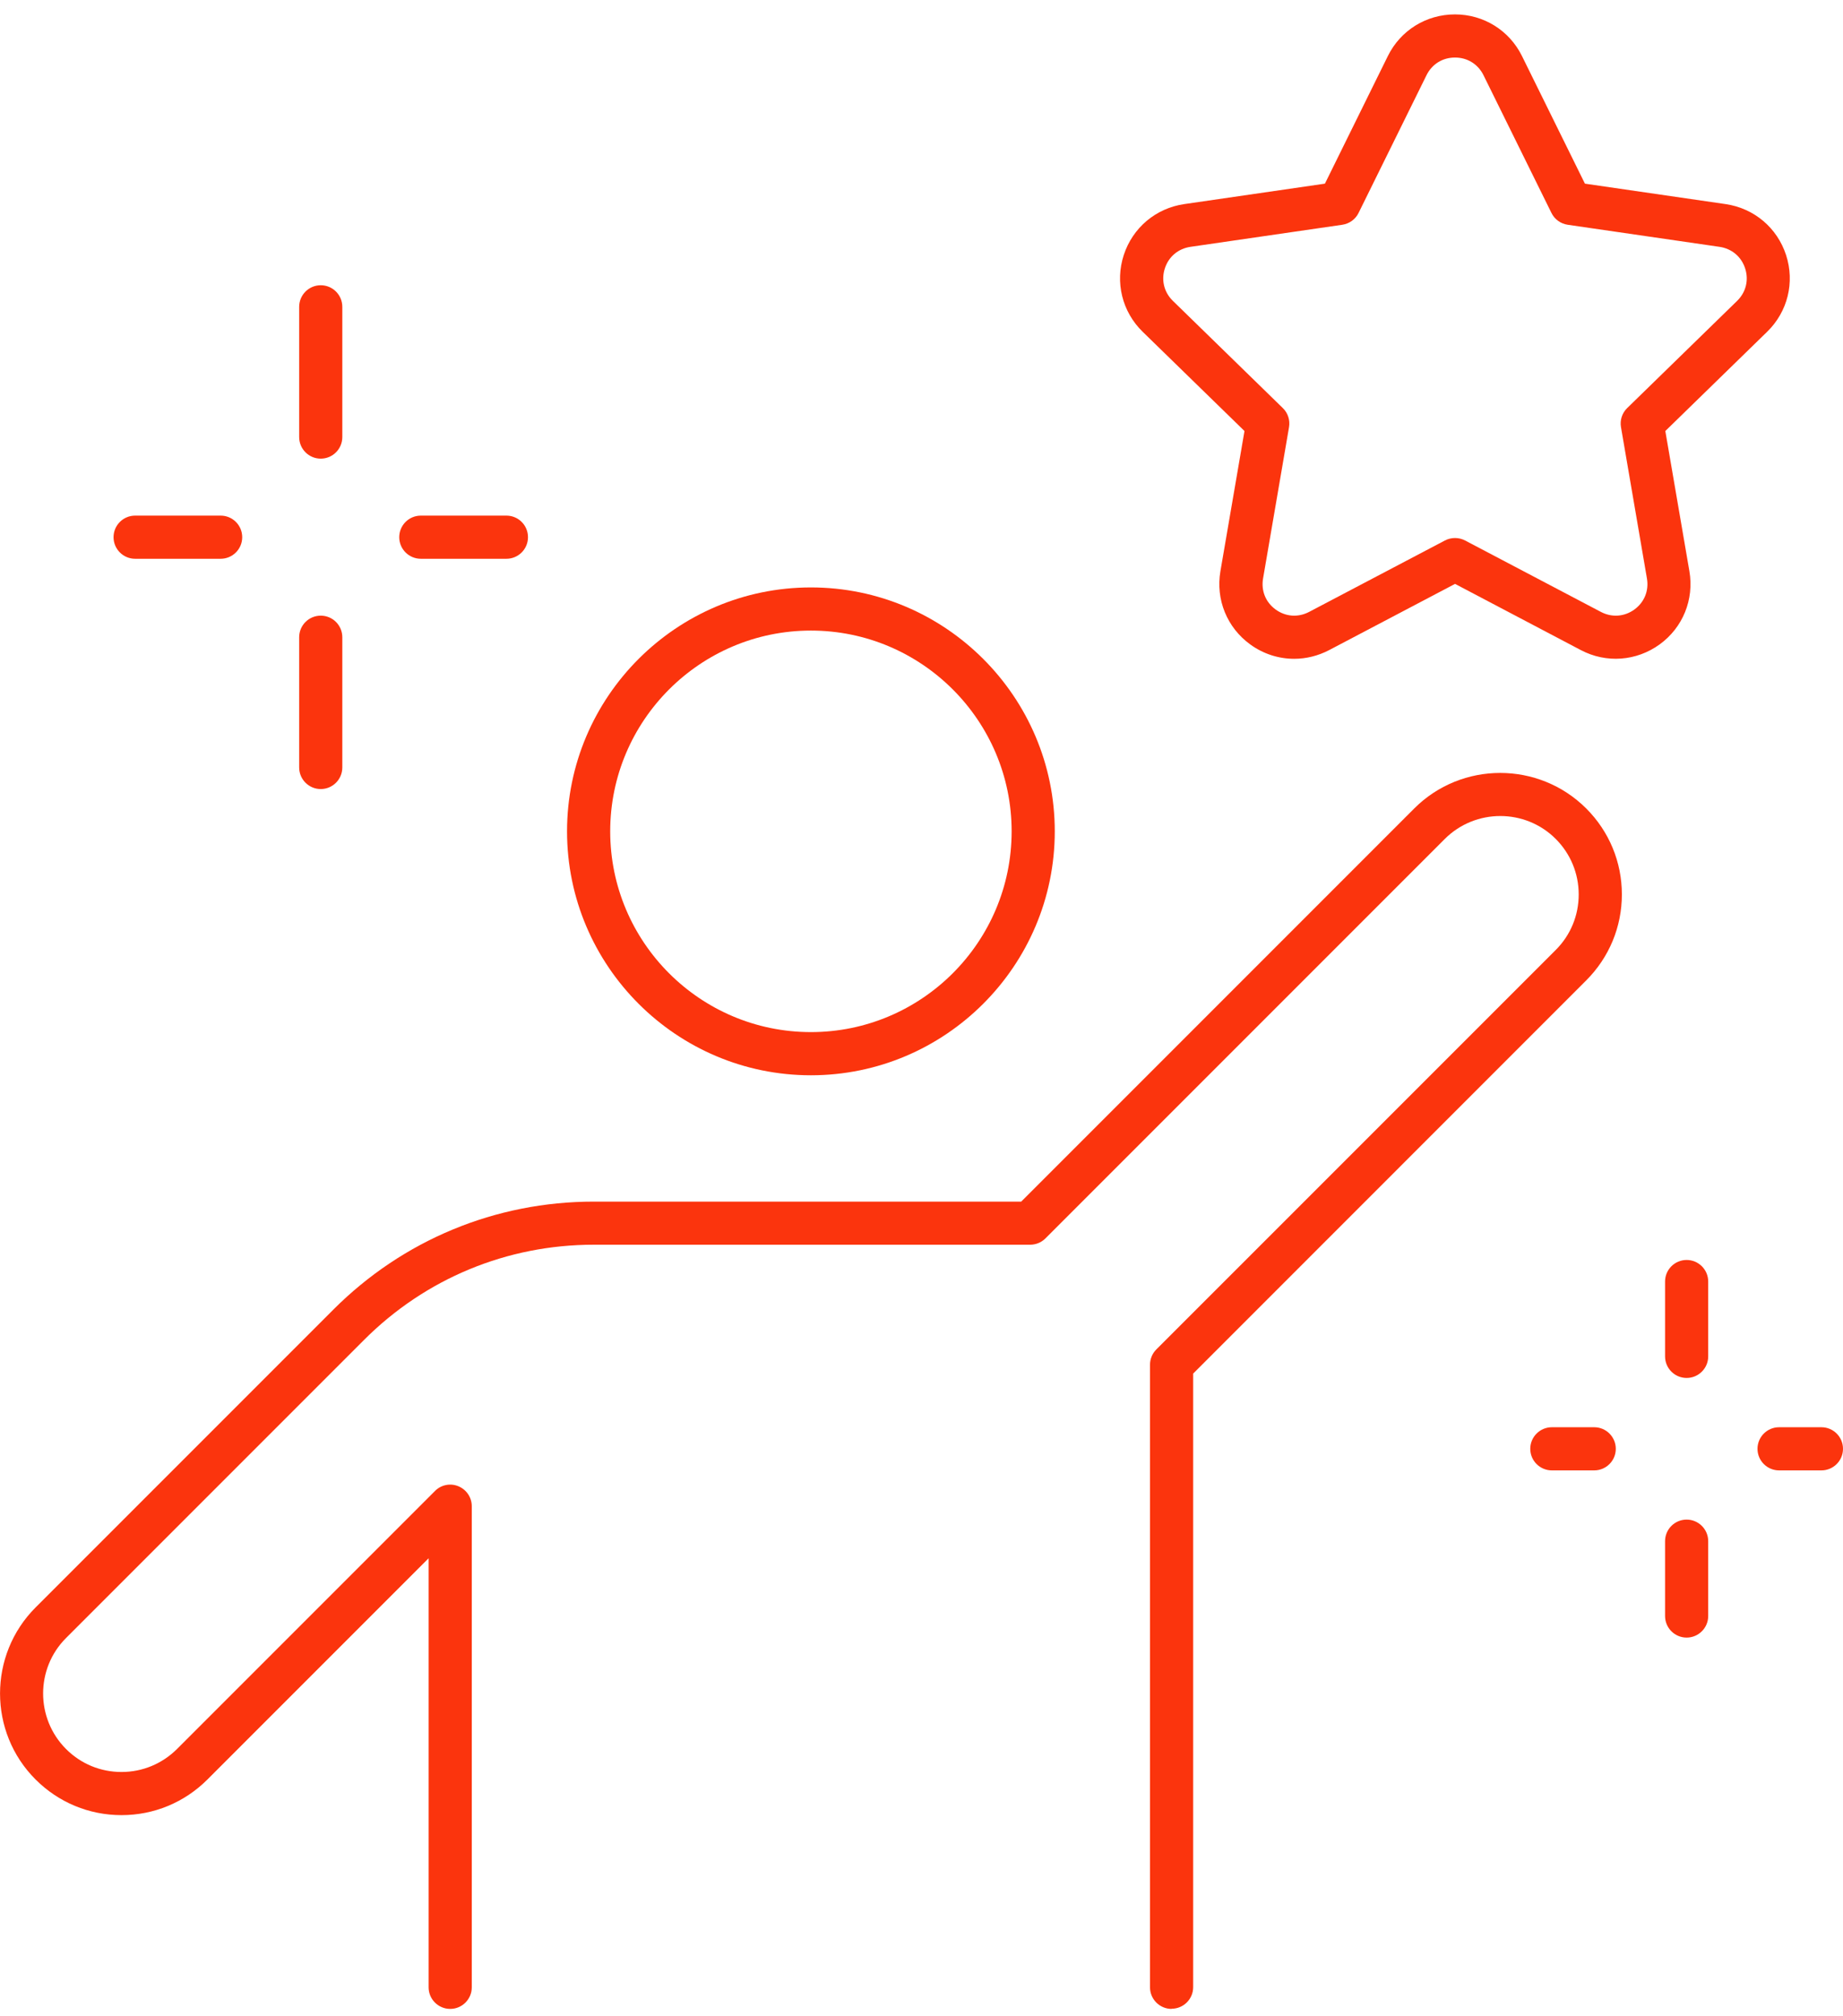 <?xml version="1.0" encoding="UTF-8"?>
<svg xmlns="http://www.w3.org/2000/svg" width="64" height="70" viewBox="0 0 64 70" fill="none">
  <g clip-path="url(#clip0_2325_1396)">
    <path d="M11.138 27.394C10.725 27.394 10.389 27.058 10.389 26.645V22.123C10.389 21.709 10.725 21.374 11.138 21.374C11.552 21.374 11.887 21.709 11.887 22.123V26.645C11.887 27.058 11.552 27.394 11.138 27.394Z" fill="#FB340D"></path>
    <path d="M11.138 15.923C10.725 15.923 10.389 15.588 10.389 15.174V10.652C10.389 10.239 10.725 9.903 11.138 9.903C11.552 9.903 11.887 10.239 11.887 10.652V15.174C11.887 15.588 11.552 15.923 11.138 15.923Z" fill="#FB340D"></path>
    <path d="M17.586 19.399H14.614C14.2 19.399 13.864 19.064 13.864 18.65C13.864 18.236 14.2 17.901 14.614 17.901H17.586C18 17.901 18.335 18.236 18.335 18.65C18.335 19.064 18 19.399 17.586 19.399Z" fill="#FB340D"></path>
    <path d="M7.662 19.399H4.692C4.279 19.399 3.943 19.064 3.943 18.65C3.943 18.236 4.279 17.901 4.692 17.901H7.662C8.076 17.901 8.411 18.236 8.411 18.65C8.411 19.064 8.076 19.399 7.662 19.399Z" fill="#FB340D"></path>
    <path d="M58.57 56.853C58.156 56.853 57.821 56.517 57.821 56.104V53.506C57.821 53.092 58.156 52.757 58.57 52.757C58.983 52.757 59.319 53.092 59.319 53.506V56.104C59.319 56.517 58.983 56.853 58.57 56.853Z" fill="#FB340D"></path>
    <path d="M58.57 47.839C58.156 47.839 57.821 47.504 57.821 47.09V44.492C57.821 44.078 58.156 43.743 58.57 43.743C58.983 43.743 59.319 44.078 59.319 44.492V47.09C59.319 47.504 58.983 47.839 58.57 47.839Z" fill="#FB340D"></path>
    <path d="M63.251 51.048H61.78C61.366 51.048 61.031 50.713 61.031 50.299C61.031 49.886 61.366 49.55 61.78 49.55H63.251C63.664 49.55 64 49.886 64 50.299C64 50.713 63.664 51.048 63.251 51.048Z" fill="#FB340D"></path>
    <path d="M55.361 51.048H53.889C53.476 51.048 53.14 50.713 53.14 50.299C53.14 49.886 53.476 49.55 53.889 49.55H55.361C55.774 49.55 56.11 49.886 56.11 50.299C56.11 50.713 55.774 51.048 55.361 51.048Z" fill="#FB340D"></path>
    <path d="M40.685 69.744C40.271 69.744 39.935 69.408 39.935 68.995V47.381C39.935 47.183 40.013 46.991 40.154 46.85L54.025 32.98C54.541 32.464 54.822 31.781 54.822 31.053C54.822 30.325 54.538 29.641 54.025 29.126C52.965 28.065 51.236 28.065 50.172 29.126L36.304 42.994C36.163 43.135 35.974 43.213 35.773 43.213H20.623C17.605 43.213 14.771 44.387 12.64 46.521L2.293 56.868C1.232 57.929 1.232 59.658 2.293 60.721C2.808 61.237 3.492 61.519 4.22 61.519C4.948 61.519 5.631 61.234 6.147 60.721L15.106 51.762C15.319 51.546 15.643 51.483 15.921 51.6C16.2 51.717 16.383 51.989 16.383 52.292V68.995C16.383 69.408 16.047 69.744 15.634 69.744C15.22 69.744 14.884 69.408 14.884 68.995V54.099L7.204 61.779C6.407 62.576 5.347 63.017 4.22 63.017C3.093 63.017 2.032 62.576 1.235 61.779C-0.41 60.134 -0.41 57.455 1.235 55.807L11.579 45.463C13.995 43.048 17.207 41.717 20.623 41.717H35.462L49.111 28.068C50.756 26.423 53.435 26.423 55.083 28.068C55.88 28.865 56.321 29.926 56.321 31.053C56.321 32.179 55.88 33.24 55.083 34.037L41.434 47.687V68.989C41.434 69.402 41.098 69.738 40.685 69.738V69.744Z" fill="#FB340D"></path>
    <path d="M28.16 37.331C23.491 37.331 19.691 33.531 19.691 28.862C19.691 24.194 23.491 20.394 28.16 20.394C32.828 20.394 36.628 24.194 36.628 28.862C36.628 33.531 32.828 37.331 28.16 37.331ZM28.16 21.892C24.318 21.892 21.19 25.018 21.19 28.862C21.19 32.707 24.315 35.832 28.16 35.832C32.004 35.832 35.13 32.707 35.13 28.862C35.13 25.018 32.004 21.892 28.16 21.892Z" fill="#FB340D"></path>
    <path d="M44.939 22.872C44.403 22.872 43.87 22.704 43.414 22.372C42.608 21.787 42.212 20.814 42.38 19.831L43.216 14.964L39.68 11.518C38.967 10.823 38.715 9.801 39.024 8.854C39.333 7.907 40.136 7.23 41.122 7.086L46.009 6.376L48.194 1.947C48.634 1.054 49.527 0.5 50.525 0.5C51.52 0.5 52.413 1.054 52.853 1.947L55.038 6.376L59.925 7.086C60.911 7.23 61.714 7.907 62.023 8.854C62.331 9.801 62.08 10.823 61.366 11.518L57.83 14.964L58.666 19.831C58.834 20.814 58.439 21.787 57.633 22.372C56.827 22.956 55.778 23.034 54.897 22.57L50.528 20.271L46.156 22.57C45.772 22.77 45.356 22.872 44.945 22.872H44.939ZM50.522 1.998C50.093 1.998 49.725 2.229 49.536 2.613L47.178 7.392C47.07 7.614 46.857 7.767 46.614 7.803L41.337 8.57C40.915 8.633 40.582 8.911 40.45 9.319C40.319 9.726 40.424 10.149 40.729 10.445L44.547 14.167C44.724 14.338 44.804 14.587 44.763 14.829L43.861 20.085C43.789 20.508 43.95 20.909 44.298 21.161C44.646 21.413 45.077 21.443 45.458 21.245L50.177 18.764C50.396 18.65 50.657 18.65 50.876 18.764L55.595 21.245C55.973 21.443 56.407 21.413 56.755 21.161C57.102 20.909 57.264 20.508 57.192 20.085L56.29 14.829C56.248 14.587 56.329 14.338 56.506 14.167L60.324 10.445C60.629 10.146 60.734 9.726 60.602 9.319C60.47 8.911 60.138 8.633 59.715 8.57L54.438 7.803C54.196 7.767 53.983 7.614 53.875 7.392L51.517 2.613C51.328 2.229 50.959 1.998 50.531 1.998H50.522Z" fill="#FB340D"></path>
  </g>
  <defs>
    <clipPath id="clip0_2325_1396">
      <rect width="64" height="69.244" fill="white" transform="translate(0 0.5)"></rect>
    </clipPath>
  </defs>
</svg>
